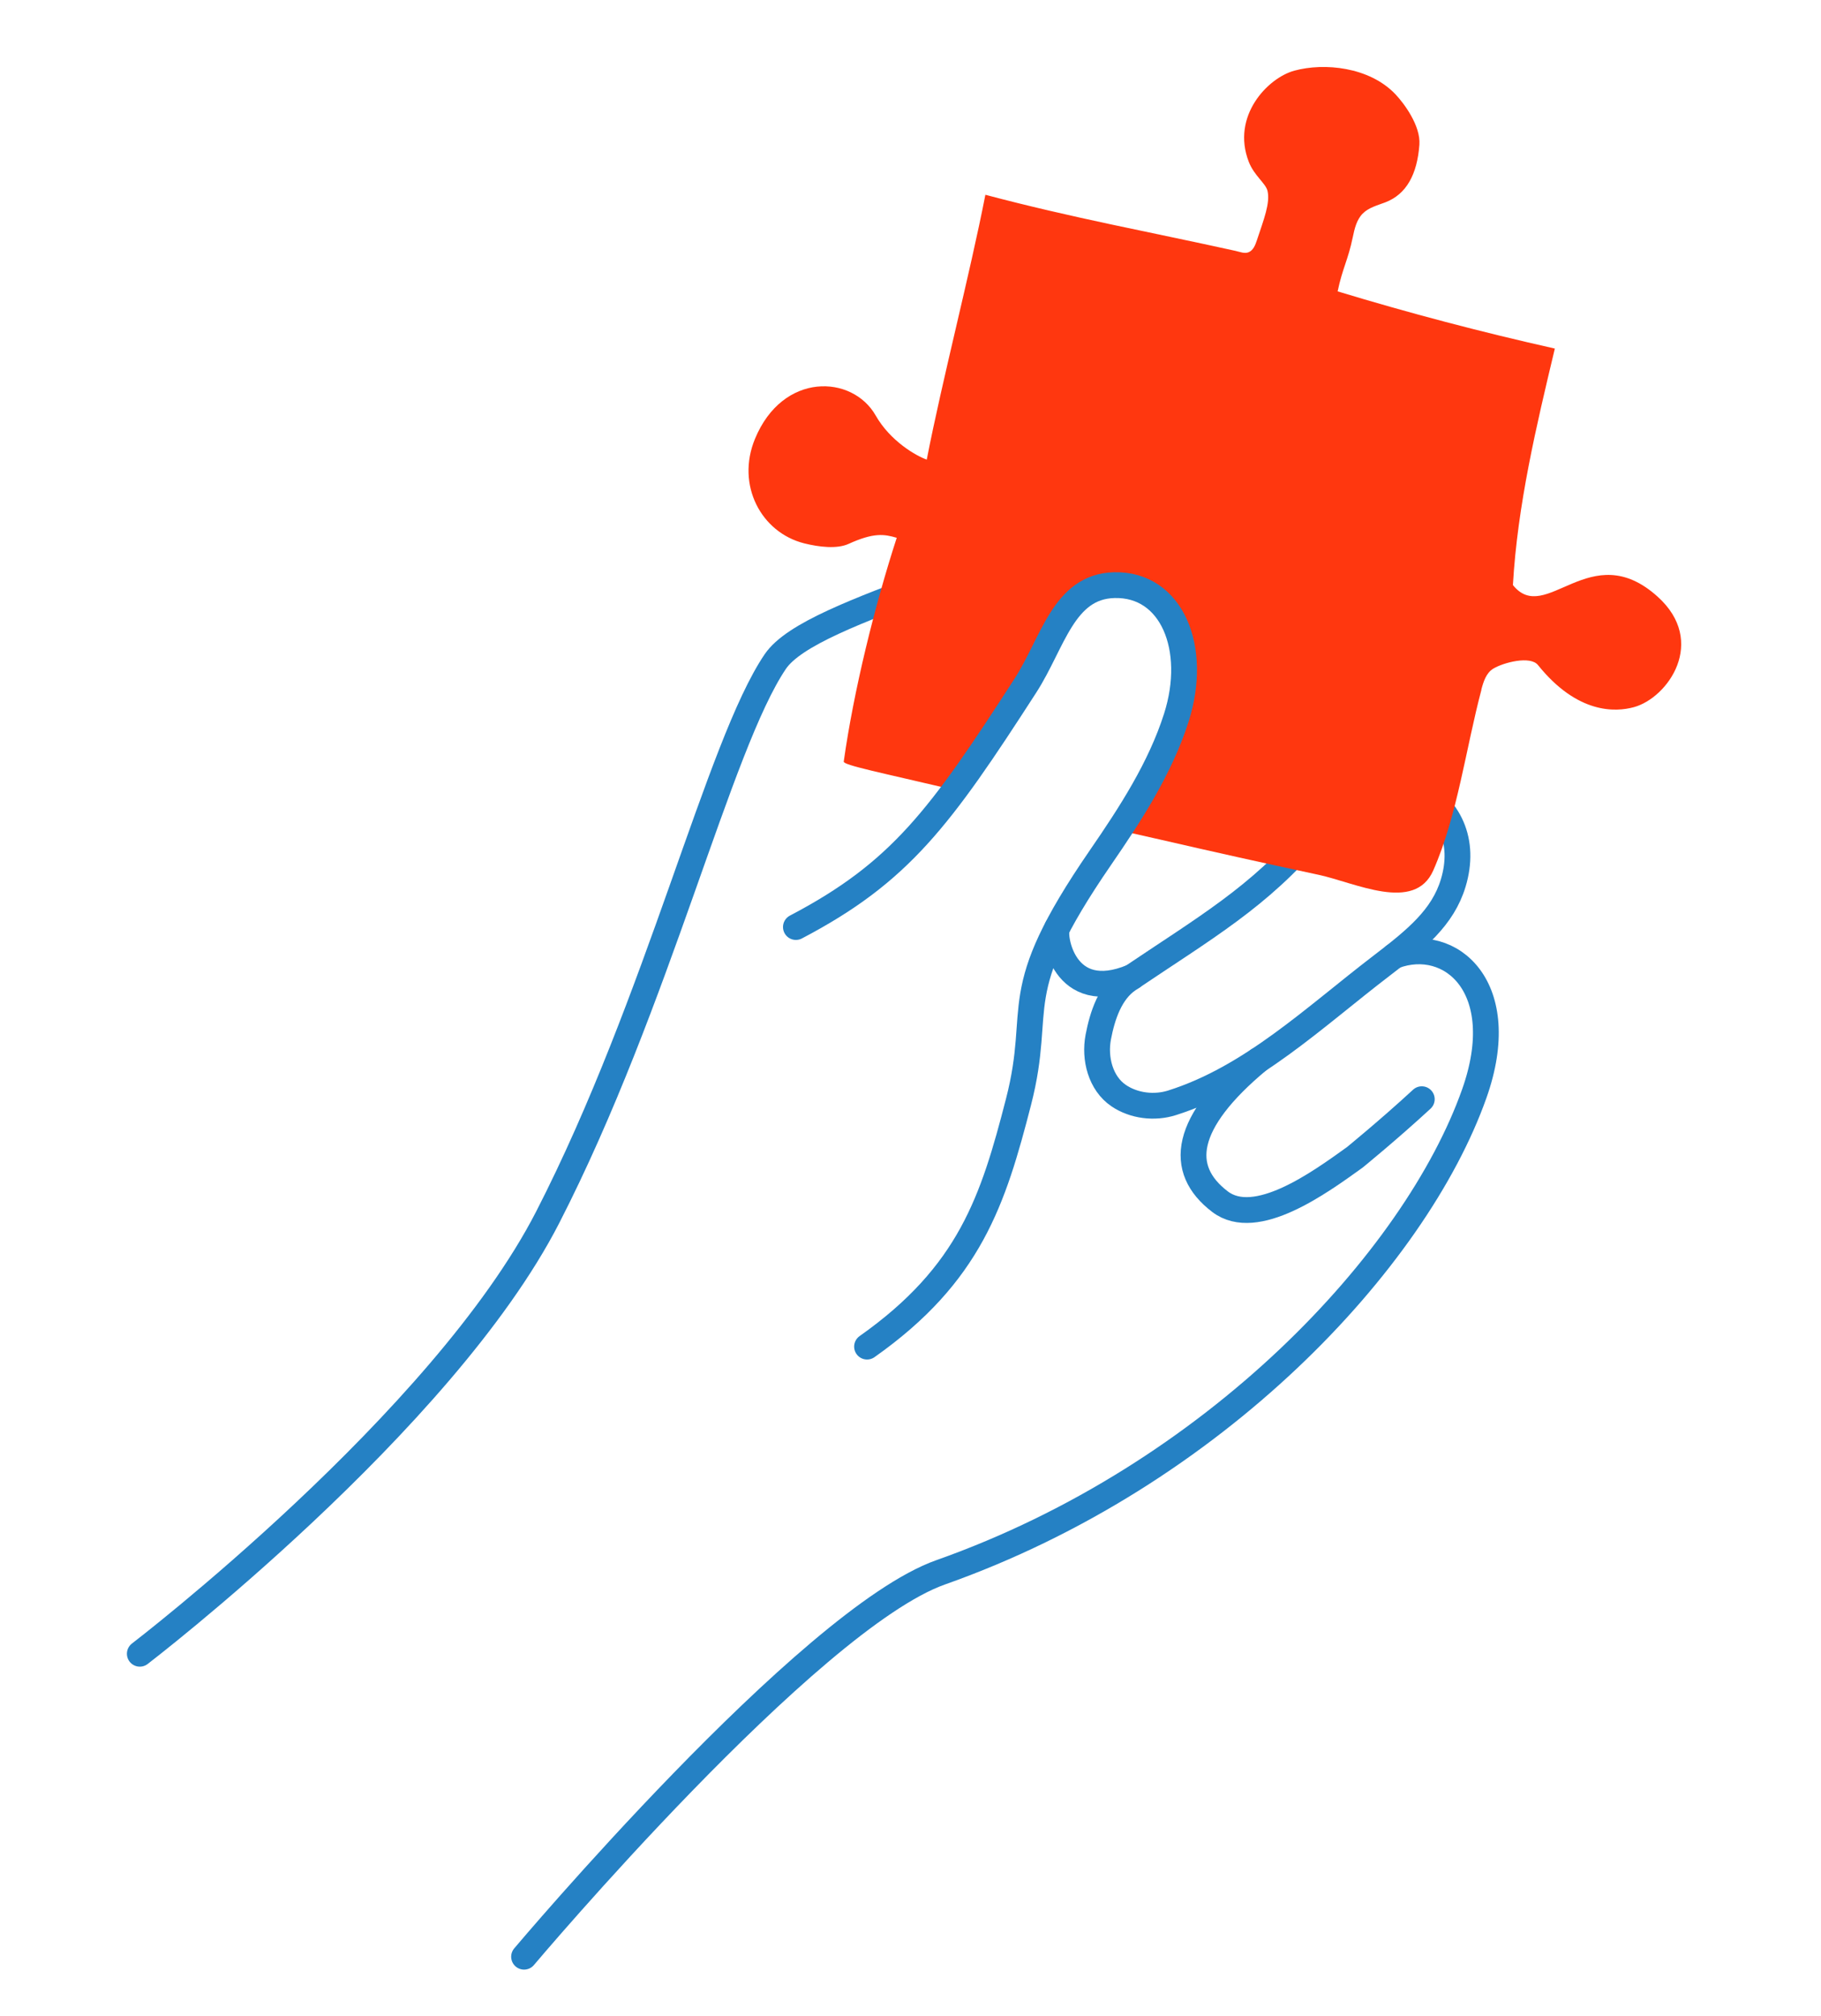 <?xml version="1.0" encoding="UTF-8"?>
<svg id="Design" xmlns="http://www.w3.org/2000/svg" width="388.27" height="429.71" viewBox="0 0 388.27 429.71">
  <path d="M244.63,101.74c-24.03,18.99-71.4,27.57-79.33,39.29-12.06,17.82-24.91,72.44-48.52,118.45-22.38,43.61-86.97,93.04-86.97,93.04" fill="none" stroke="#2581c4" stroke-linecap="round" stroke-linejoin="round" stroke-width="5.5"/>
  <path d="M279.94,177.59c-11.37,13.6-23.08,20.22-39.36,31.21-3.86,2.61-5.54,7.69-6.41,12.27s.49,9.85,4.34,12.47c3.25,2.21,7.65,2.73,11.39,1.54,16.95-5.36,30.3-18.23,44.63-29.19,7.36-5.63,13.11-10.29,15.33-17.68,2.64-8.79-.62-16.33-8.82-20.45" fill="none" stroke="#2581c4" stroke-linecap="round" stroke-linejoin="round" stroke-width="5.5"/>
  <path d="M315.84,147.03c.45-1.7,1.03-3.57,2.54-4.49,2.21-1.34,7.92-2.8,9.54-.78,8.43,10.48,16.54,10.05,20.46,8.98,7.26-1.99,15.67-13.97,5.07-23.54-14.37-12.98-23.86,6.29-30.87-2.49.98-17.06,4.97-33.79,8.94-50.41-15.58-3.49-31.03-7.55-46.31-12.19,1.03-4.95,2.19-6.57,3.22-11.52.38-1.83.82-3.76,2.14-5.08,1.27-1.27,3.11-1.73,4.79-2.37,4.52-1.72,6.81-5.98,7.28-12.28.3-4.07-3.32-8.9-5.17-10.83-5.51-5.74-15.08-6.72-21.51-4.96-5.67,1.55-13.47,9.69-9.7,19.42,1.15,2.97,3.62,4.59,4,6.21.59,2.58-.78,6.04-2.27,10.52-.33,1-.76,2.11-1.72,2.53-.89.39-1.88-.06-2.83-.27-18.55-4.1-34.62-7-53.34-11.96-3.33,17.07-9.18,39.39-12.5,56.45-2.22-.77-7.75-3.9-10.89-9.4-4.97-8.72-19.83-9.34-25.74,4.99-4.06,9.84,1.31,19.94,10.49,22.26,3.18.8,7.01,1.24,9.47.12,5.33-2.43,7.58-2.1,10.27-1.3-4.71,14.49-9.18,32.62-11.3,47.7-.11.76,7.97,2.37,23.69,6.07,4.17.98,24.05-53.13,39.74-42.66,27.04,18.05-7.97,50.5-4.97,51.18,7.58,1.72,7.35,1.65,8.93,2.02,11.27,2.6,22.56,5.11,33.87,7.53,7.83,1.68,20.44,8.11,24.43-.92,5.15-11.66,6.99-26.21,10.28-38.54Z" fill="#ff370f"/>
  <path d="M169.7,197.61c22.22-11.65,30.71-23.21,48.94-51.47,5.88-9.12,8.09-21.14,18.94-21.41,12.27-.31,17.95,13.46,13.24,28.23-3.43,10.77-9.78,20.55-16.19,29.86-20.42,29.66-12.06,31.06-17.46,52.04-5.4,20.98-10.37,36.73-32.3,52.19" fill="none" stroke="#2581c4" stroke-linecap="round" stroke-linejoin="round" stroke-width="5.5"/>
  <path d="M268.28,226c-15.93,13.25-17.26,23.23-8.14,30.16,7.65,5.81,21.17-4.02,28.72-9.45,0,0,7.2-5.86,14.29-12.4" fill="none" stroke="#2581c4" stroke-linecap="round" stroke-linejoin="round" stroke-width="5.5"/>
  <path d="M297.3,203.76c11.97-4.46,25.08,6.69,17.04,29.37-12.55,35.42-55.32,81.36-113.77,102.03-28.16,9.96-88.83,81.94-88.83,81.94" fill="none" stroke="#2581c4" stroke-linecap="round" stroke-linejoin="round" stroke-width="5.5"/>
  <path d="M225.4,197.81c-.9,1.61,1.33,16.59,16.06,10.41" fill="none" stroke="#2581c4" stroke-linecap="round" stroke-linejoin="round" stroke-width="5.5"/>
</svg>